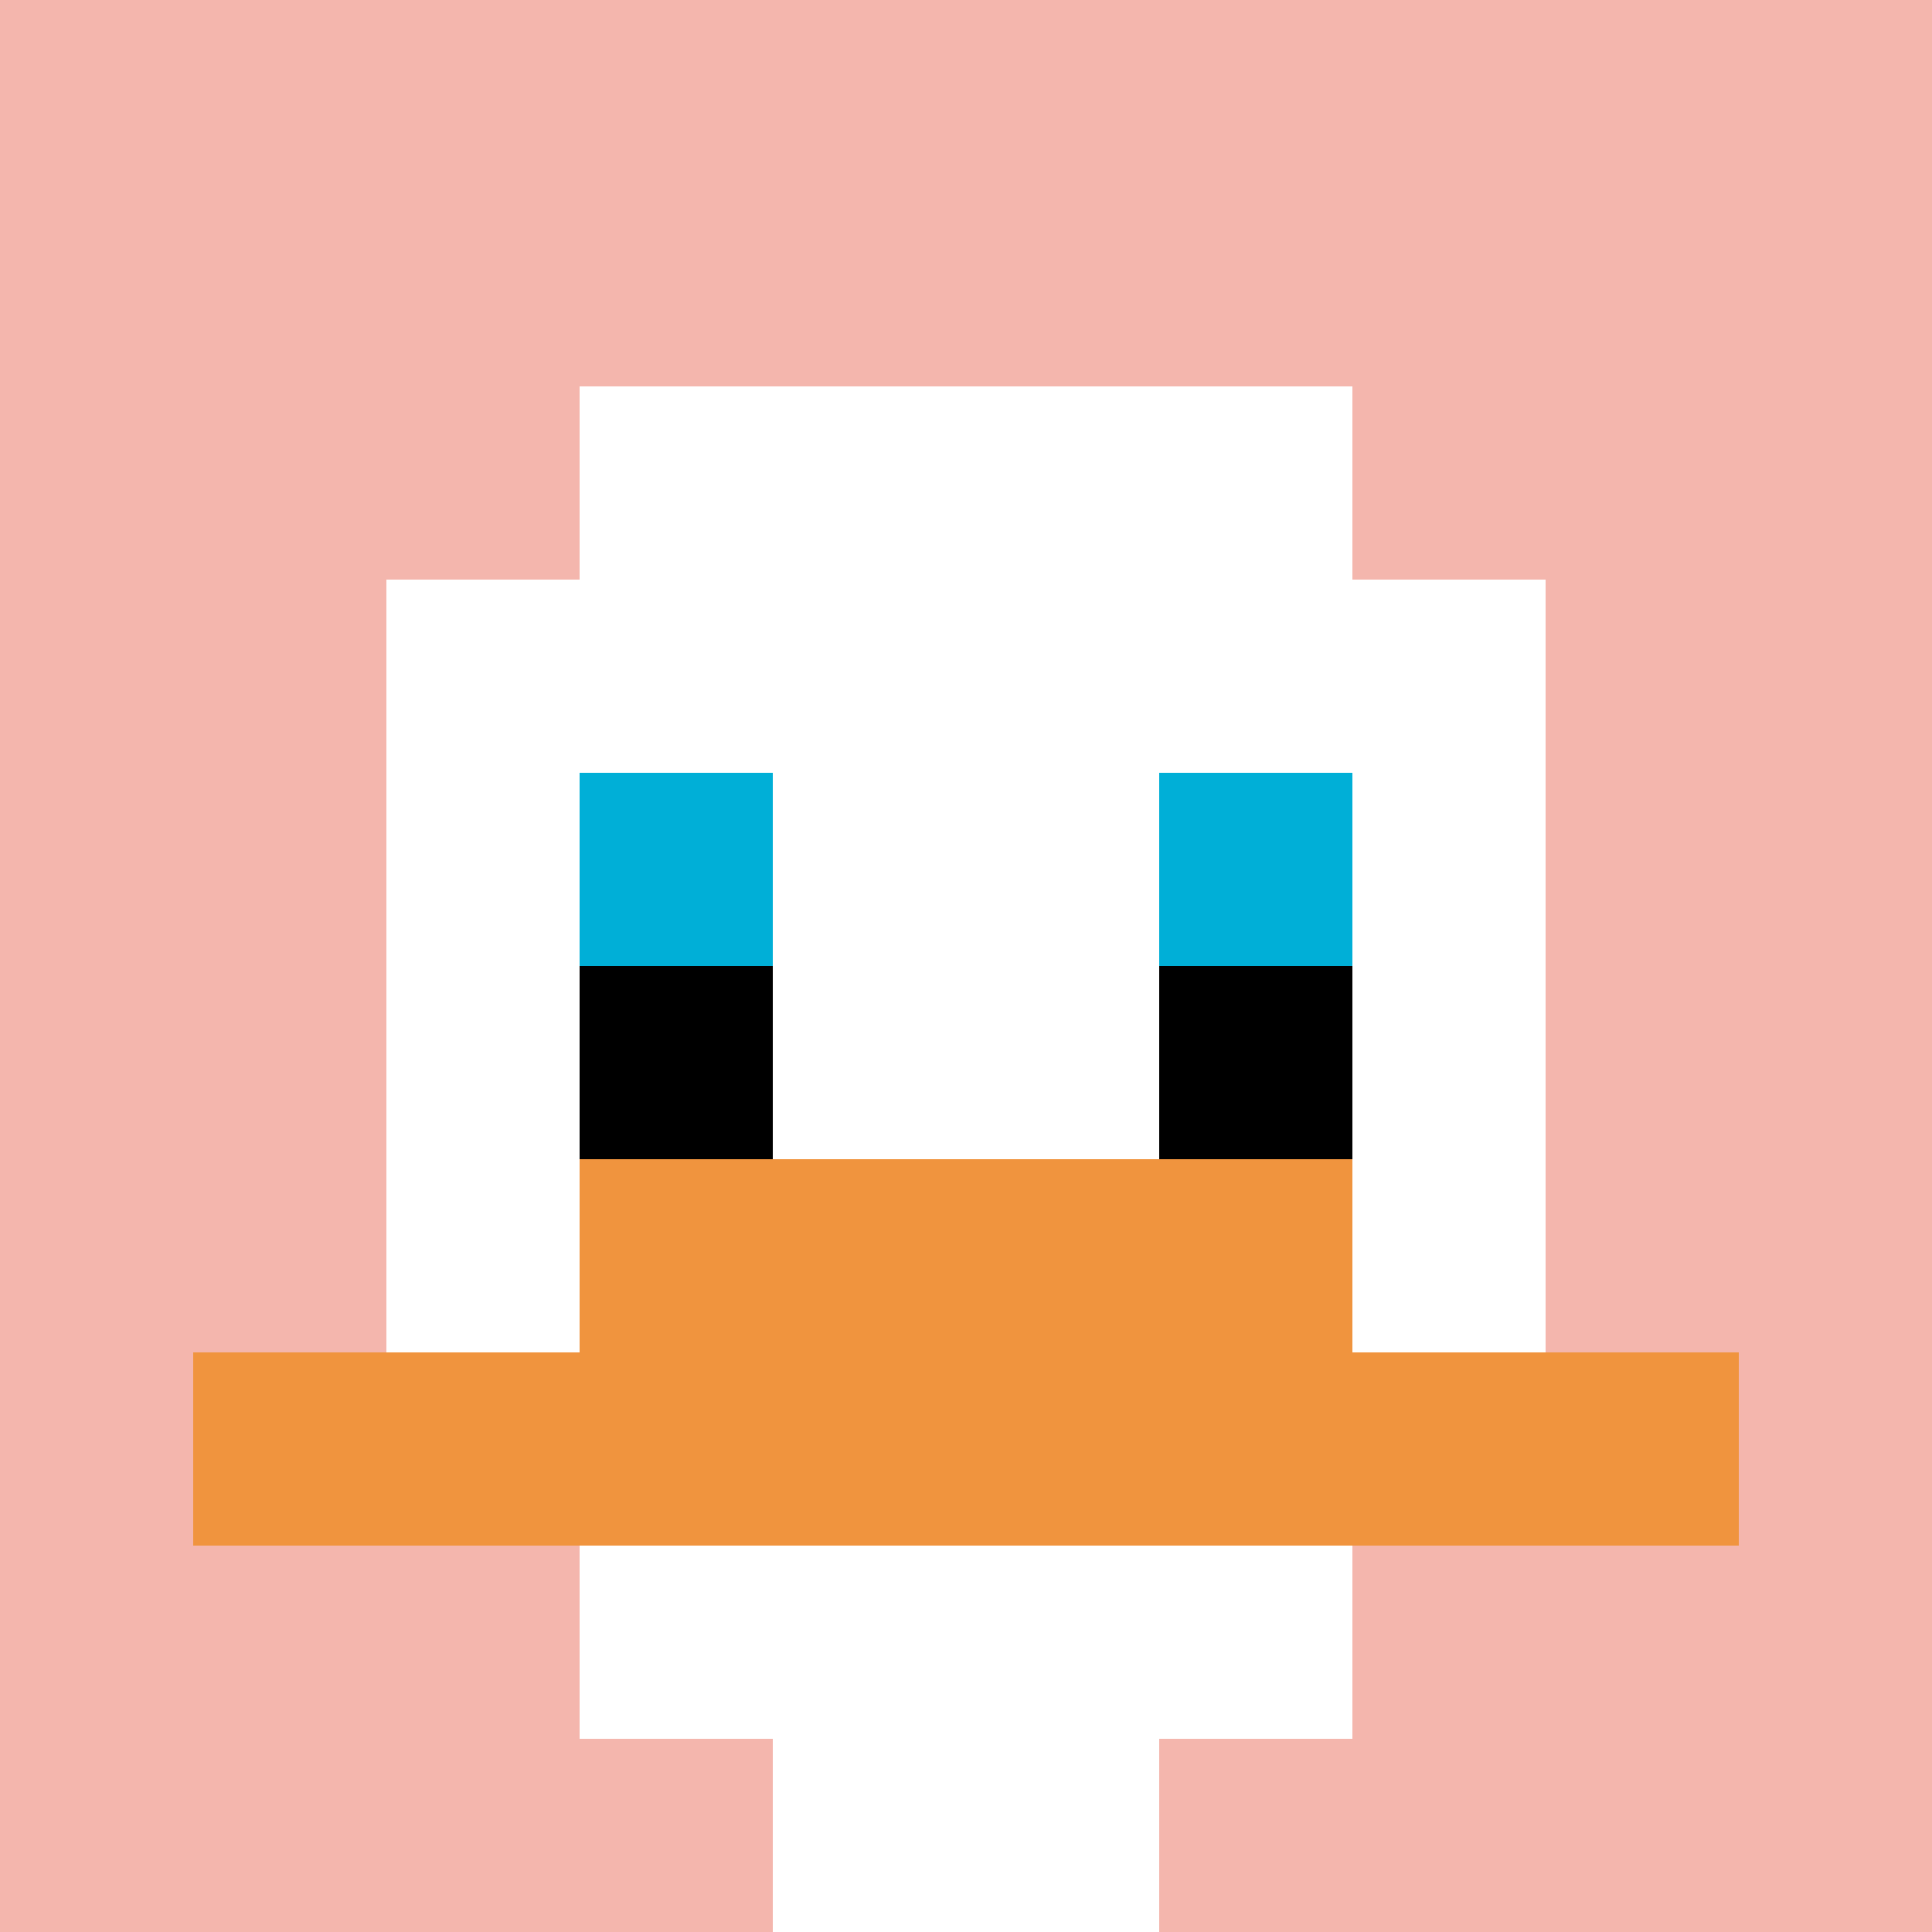 <svg xmlns="http://www.w3.org/2000/svg" version="1.1" width="719" height="719"><title>'goose-pfp-156695' by Dmitri Cherniak</title><desc>seed=156695
backgroundColor=#ffffff
padding=100
innerPadding=0
timeout=100
dimension=1
border=false
Save=function(){return n.handleSave()}
frame=522

Rendered at Sun Sep 15 2024 20:28:18 GMT+0800 (中国标准时间)
Generated in &lt;1ms
</desc><defs></defs><rect width="100%" height="100%" fill="#ffffff"></rect><g><g id="0-0"><rect x="0" y="0" height="719" width="719" fill="#F4B6AD"></rect><g><rect id="0-0-3-2-4-7" x="215.7" y="143.8" width="287.6" height="503.3" fill="#ffffff"></rect><rect id="0-0-2-3-6-5" x="143.8" y="215.7" width="431.4" height="359.5" fill="#ffffff"></rect><rect id="0-0-4-8-2-2" x="287.6" y="575.2" width="143.8" height="143.8" fill="#ffffff"></rect><rect id="0-0-1-7-8-1" x="71.9" y="503.3" width="575.2" height="71.9" fill="#F0943E"></rect><rect id="0-0-3-6-4-2" x="215.7" y="431.4" width="287.6" height="143.8" fill="#F0943E"></rect><rect id="0-0-3-4-1-1" x="215.7" y="287.6" width="71.9" height="71.9" fill="#00AFD7"></rect><rect id="0-0-6-4-1-1" x="431.4" y="287.6" width="71.9" height="71.9" fill="#00AFD7"></rect><rect id="0-0-3-5-1-1" x="215.7" y="359.5" width="71.9" height="71.9" fill="#000000"></rect><rect id="0-0-6-5-1-1" x="431.4" y="359.5" width="71.9" height="71.9" fill="#000000"></rect></g><rect x="0" y="0" stroke="white" stroke-width="0" height="719" width="719" fill="none"></rect></g></g></svg>
